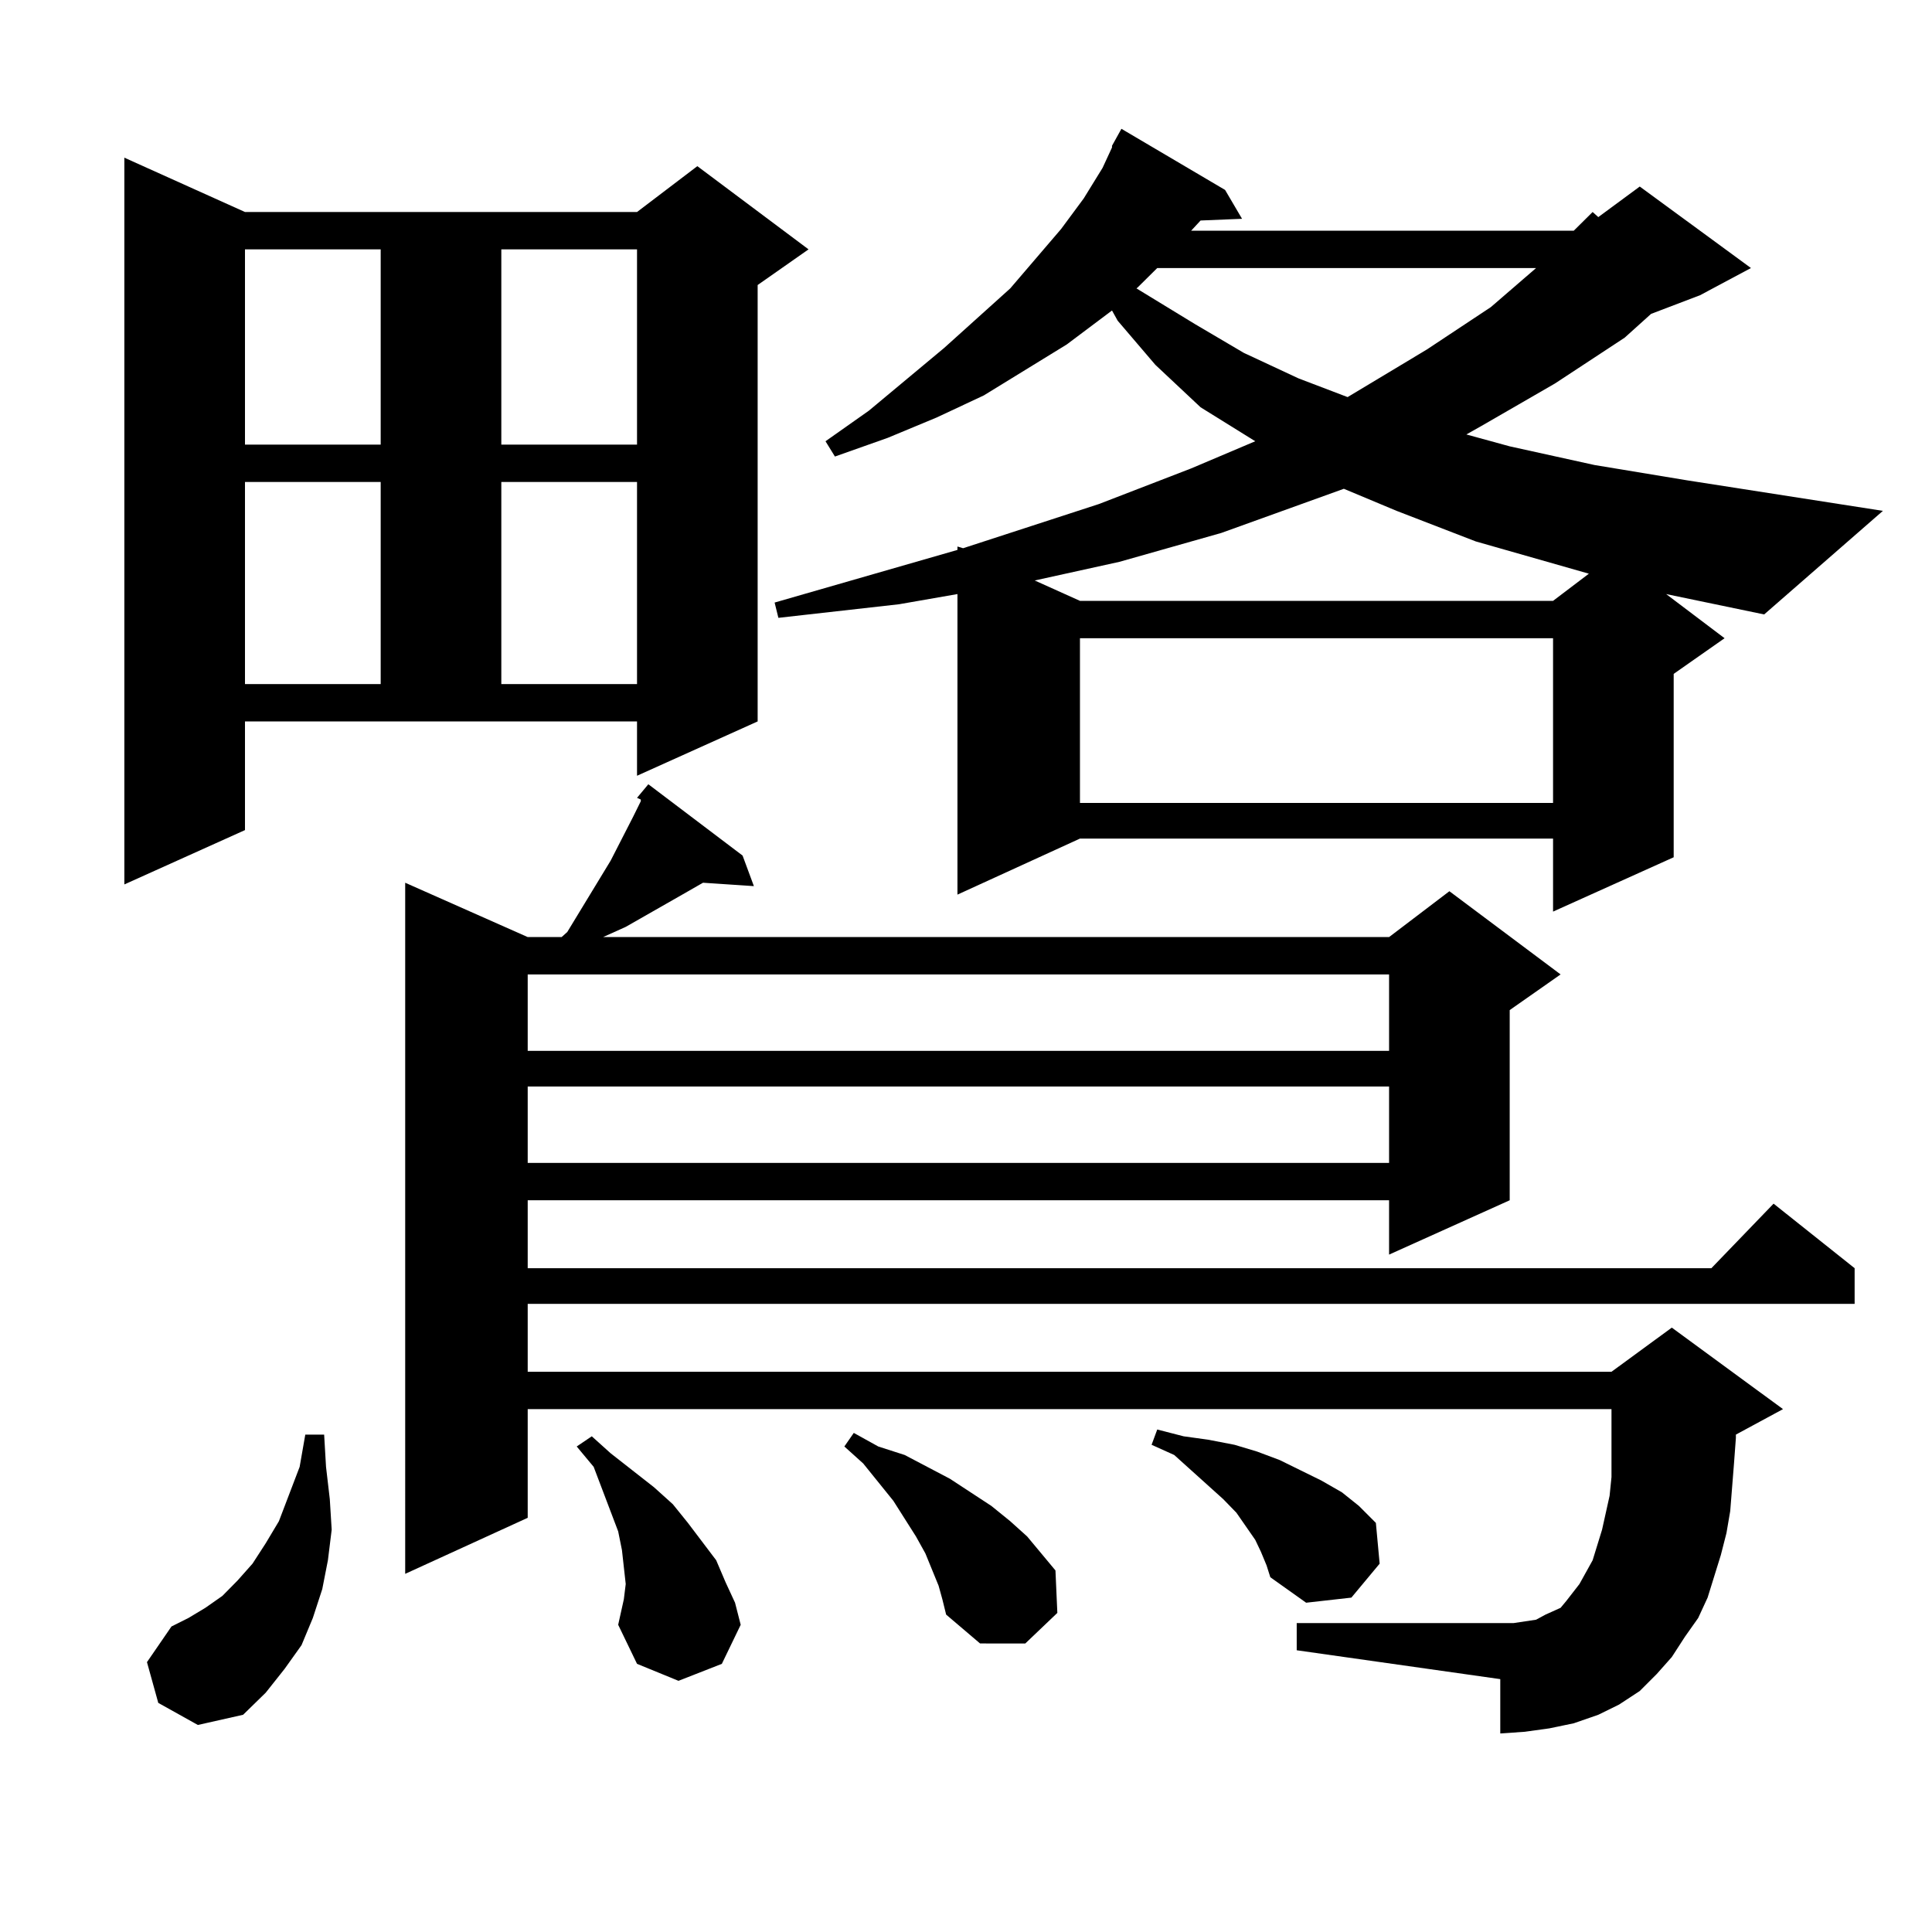 <?xml version="1.0" encoding="utf-8"?>
<!-- Generator: Adobe Illustrator 16.0.0, SVG Export Plug-In . SVG Version: 6.00 Build 0)  -->
<!DOCTYPE svg PUBLIC "-//W3C//DTD SVG 1.1//EN" "http://www.w3.org/Graphics/SVG/1.1/DTD/svg11.dtd">
<svg version="1.1" id="图层_1" xmlns="http://www.w3.org/2000/svg" xmlns:xlink="http://www.w3.org/1999/xlink" x="0px" y="0px"
	 width="1000px" height="1000px" viewBox="0 0 1000 1000" enable-background="new 0 0 1000 1000" xml:space="preserve">
<path d="M126.802,429.656l-62.438,28.125V81.609l62.438,28.125h202.921l31.219-23.73l57.56,43.066l-26.341,18.457v225.879
	l-62.438,28.125v-28.125H126.802V429.656z M81.925,881.414l-5.854-21.094l12.683-18.457l8.78-4.395l8.78-5.273l8.78-6.152
	l7.805-7.91l7.805-8.789l6.829-10.547l6.829-11.426l10.731-28.125l2.927-16.699h9.756l0.976,16.699l1.951,16.699l0.976,15.82
	l-1.951,15.82l-2.927,14.941l-4.878,14.941l-5.854,14.063l-8.78,12.305l-9.756,12.305l-11.707,11.426l-23.414,5.273L81.925,881.414z
	 M126.802,129.07v101.074h70.242V129.07H126.802z M126.802,249.48v104.59h70.242V249.48H126.802z M329.724,412.957l5.854-7.031
	l48.779,36.914l5.854,15.82l-26.341-1.758l-10.731,6.152l-29.268,16.699l-11.707,5.273h406.819l31.219-23.73l57.56,43.066
	L781.42,522.82v98.438l-62.438,28.125v-28.125H273.14v35.156h612.668l32.194-33.398l41.95,33.398v18.457H273.14v35.156h560.962
	l31.219-22.852l57.56,42.188l-24.39,13.184v1.758l-0.976,13.184l-1.951,24.609l-1.951,11.426l-2.927,11.426l-6.829,21.973
	l-4.878,10.547l-6.829,9.668l-6.829,10.547l-7.805,8.789l-8.78,8.789l-10.731,7.031l-10.731,5.273l-12.683,4.395l-12.683,2.637
	l-12.683,1.758l-12.683,0.879v-28.125l-105.363-14.941v-14.063h112.192l5.854-0.879l5.854-0.879l4.878-2.637l3.902-1.758
	l3.902-1.758l2.927-3.516l6.829-8.789l6.829-12.305l4.878-15.82l1.951-8.789l1.951-8.789l0.976-9.668v-35.156H273.14v56.25
	l-63.413,29.004V456.902l63.413,28.125H290.7l2.927-2.637l22.438-36.914l11.707-22.852l3.902-7.91v-0.879L329.724,412.957z
	 M259.481,129.07v101.074h70.242V129.07H259.481z M259.481,249.48v104.59h70.242V249.48H259.481z M273.14,504.363v39.551h445.843
	v-39.551H273.14z M273.14,562.371v39.551h445.843v-39.551H273.14z M319.968,840.984l2.927-13.184l0.976-7.91l-0.976-8.789
	l-0.976-8.789l-1.951-9.668l-12.683-33.398l-8.78-10.547l7.805-5.273l9.756,8.789l22.438,17.578l9.756,8.789l7.805,9.668
	l14.634,19.336l4.878,11.426l4.878,10.547l2.927,11.426l-9.756,20.215l-22.438,8.789l-21.463-8.789L319.968,840.984z
	 M892.637,330.34l-26.341,18.457v94.922l-62.438,28.125v-37.793H558.986l-63.413,29.004V307.488l-30.243,5.273l-62.438,7.031
	l-1.951-7.91l94.632-27.246v-1.758l2.927,0.879l70.242-22.852l47.804-18.457l33.17-14.063l-28.292-17.578l-23.414-21.973
	l-19.512-22.852l-2.927-5.273l-23.414,17.578l-21.463,13.184l-21.463,13.184l-24.39,11.426l-25.365,10.547l-27.316,9.668
	l-4.878-7.91l22.438-15.82l39.023-32.52l34.146-30.762l26.341-30.762l11.707-15.82l9.756-15.82l4.878-10.547v-0.879l4.878-8.789
	l53.657,31.641l8.78,14.941l-21.463,0.879l-4.878,5.273H814.59l9.756-9.668l2.927,2.637l21.463-15.82l57.56,42.188l-26.341,14.063
	l-25.365,9.668l-13.658,12.305l-36.097,23.73l-38.048,21.973l-7.805,4.395l22.438,6.152l43.901,9.668l47.804,7.91l101.461,15.82
	l-61.462,53.613l-50.73-10.547L892.637,330.34z M485.817,820.77l-6.829-16.699l-4.878-8.789l-11.707-18.457l-15.609-19.336
	l-9.756-8.789l4.878-7.031l12.683,7.031l13.658,4.395l23.414,12.305l10.731,7.031l10.731,7.031l9.756,7.91l8.78,7.91l14.634,17.578
	l0.976,21.973l-16.585,15.82H507.28l-17.561-14.941l-1.951-7.91L485.817,820.77z M695.568,252.996l-63.413,22.852l-52.682,14.941
	l-43.901,9.668l23.414,10.547h244.872l18.536-14.063l-58.535-16.699l-40.975-15.82L695.568,252.996z M558.986,330.34v85.254h244.872
	V330.34H558.986z M598.985,138.738l-9.756,9.668l-0.976,0.879l30.243,18.457l25.365,14.941l28.292,13.184l25.365,9.668
	l40.975-24.609l33.17-21.973l23.414-20.215H598.985z M652.643,803.191l-2.927-6.152l-4.878-7.031l-4.878-7.031l-6.829-7.031
	l-16.585-14.941l-8.78-7.91l-11.707-5.273l2.927-7.91l13.658,3.516l12.683,1.758l13.658,2.637l11.707,3.516l11.707,4.395
	l21.463,10.547l10.731,6.152l8.78,7.031l8.78,8.789l1.951,21.094l-14.634,17.578l-23.414,2.637l-18.536-13.184l-1.951-6.152
	L652.643,803.191z"/>
</svg>
